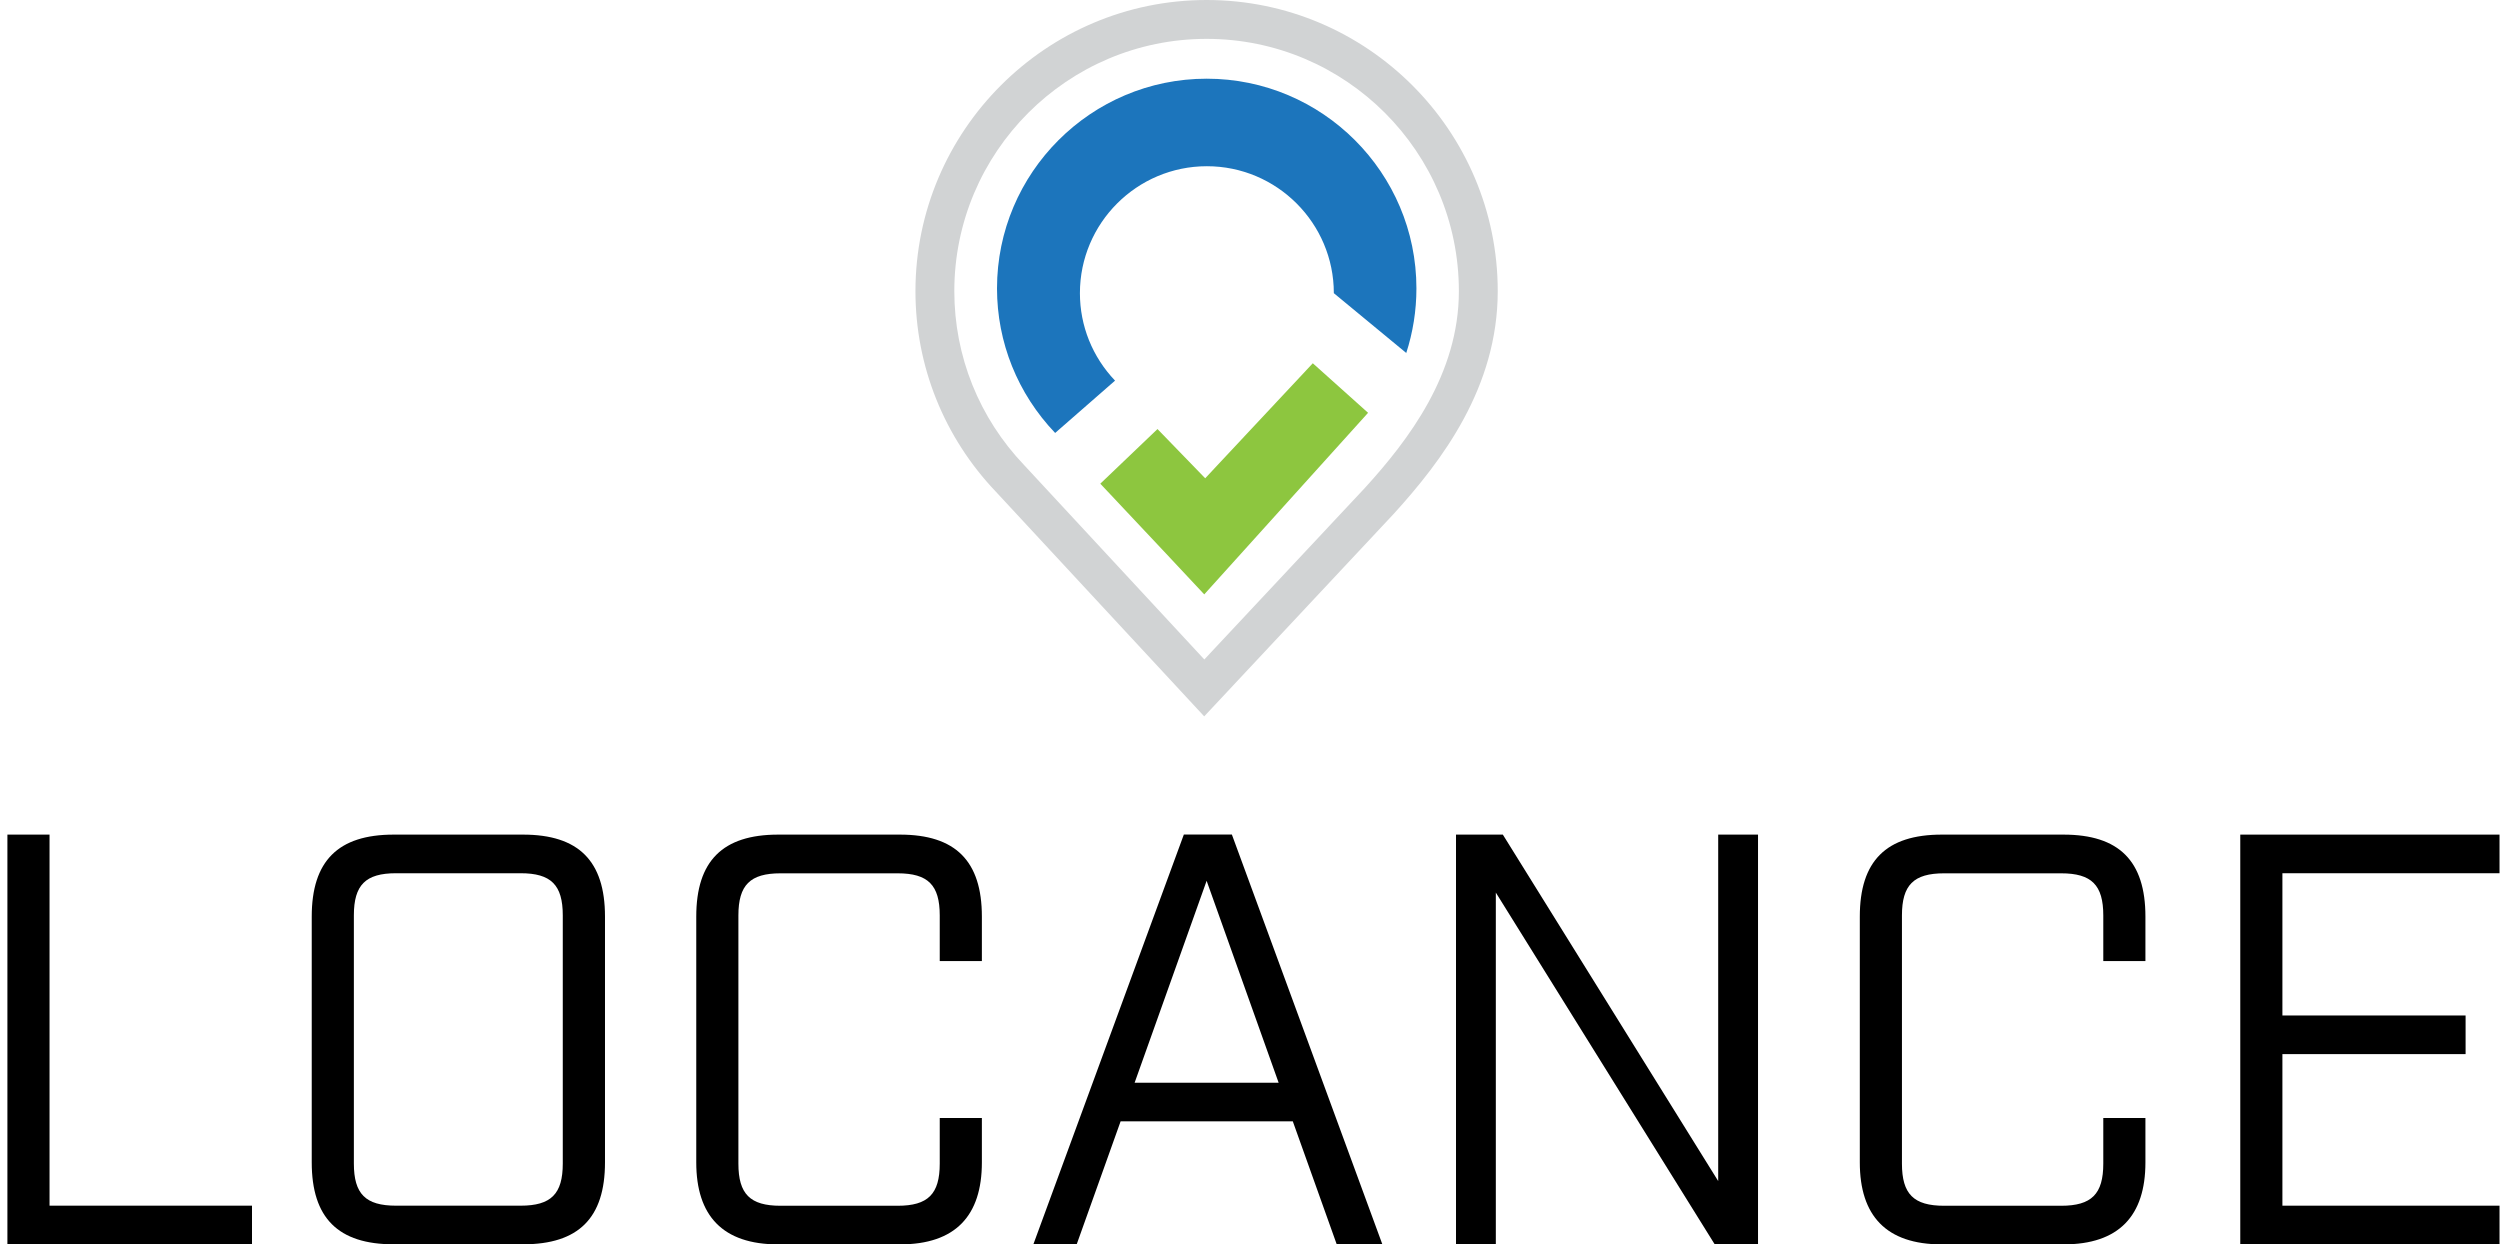<?xml version="1.0" encoding="UTF-8"?><svg id="Layer_1" xmlns="http://www.w3.org/2000/svg" viewBox="0 0 313.89 156.22"><defs><style>.cls-1{fill:#8dc63f;}.cls-2{fill:#d1d3d4;}.cls-3{fill:#1c75bc;}</style></defs><g><path class="cls-2" d="M151.2,89.95l-26.16-28.21c-6.5-6.82-10.1-15.77-10.1-25.18C114.95,16.4,131.35,0,151.5,0s36.55,16.4,36.55,36.55c0,12.08-6.99,21.3-13.08,27.99l-23.78,25.41Zm.3-85.07c-17.47,0-31.68,14.21-31.68,31.68,0,8.15,3.11,15.91,8.77,21.84l22.62,24.4,20.18-21.56c5.47-6.01,11.78-14.28,11.78-24.68,0-17.47-14.21-31.68-31.68-31.68Z"/><g><path class="cls-3" d="M176.56,44.33c.84-2.59,1.28-5.33,1.28-8.12,0-14.52-11.81-26.33-26.33-26.33s-26.33,11.81-26.33,26.33c0,6.77,2.59,13.22,7.3,18.15l7.52-6.57c-2.85-2.99-4.41-6.89-4.41-10.98,0-8.79,7.15-15.94,15.94-15.94s15.94,7.15,15.94,15.94l9.12,7.53Z"/><polygon class="cls-1" points="171.77 51.83 151.2 74.63 146.39 69.49 138.15 60.73 145.33 53.87 151.32 60.05 164.83 45.61 171.77 51.83"/></g></g><g><path d="M.93,104.79H6.22v46.59H31.64v4.85H.93v-51.44Z"/><path d="M39.14,145.94v-30.86c0-6.98,3.31-10.29,10.29-10.29h16.24c6.98,0,10.29,3.31,10.29,10.29v30.86c0,6.98-3.31,10.29-10.29,10.29h-16.24c-6.98,0-10.29-3.31-10.29-10.29Zm26.23,5.44c3.82,0,5.29-1.47,5.29-5.29v-31.16c0-3.82-1.47-5.29-5.29-5.29h-15.65c-3.82,0-5.29,1.47-5.29,5.29v31.16c0,3.82,1.47,5.29,5.29,5.29h15.65Z"/><path d="M87.42,145.94v-30.86c0-6.98,3.31-10.29,10.29-10.29h15.28c6.98,0,10.29,3.31,10.29,10.29v5.59h-5.29v-5.73c0-3.82-1.47-5.29-5.29-5.29h-14.7c-3.82,0-5.29,1.47-5.29,5.29v31.16c0,3.82,1.47,5.29,5.29,5.29h14.7c3.82,0,5.29-1.47,5.29-5.29v-5.73h5.29v5.58c0,6.69-3.31,10.29-10.29,10.29h-15.28c-6.98,0-10.29-3.6-10.29-10.29Z"/><path d="M162.3,140.79h-21.6l-5.51,15.43h-5.44l18.89-51.44h6.03l18.89,51.44h-5.73l-5.51-15.43Zm-1.76-4.85l-9.04-25.35-9.04,25.35h18.08Z"/><path d="M182.81,104.79h5.88l27.04,43.5v-43.5h5v51.44h-5.44l-27.48-44.16v44.16h-5v-51.44Z"/><path d="M233.51,145.94v-30.86c0-6.98,3.31-10.29,10.29-10.29h15.28c6.98,0,10.29,3.31,10.29,10.29v5.59h-5.29v-5.73c0-3.82-1.47-5.29-5.29-5.29h-14.7c-3.82,0-5.29,1.47-5.29,5.29v31.16c0,3.82,1.47,5.29,5.29,5.29h14.7c3.82,0,5.29-1.47,5.29-5.29v-5.73h5.29v5.58c0,6.69-3.31,10.29-10.29,10.29h-15.28c-6.98,0-10.29-3.6-10.29-10.29Z"/><path d="M281.28,104.79h32.55v4.85h-27.26v17.86h23v4.85h-23v19.03h27.26v4.85h-32.55v-51.44Z"/></g></svg>